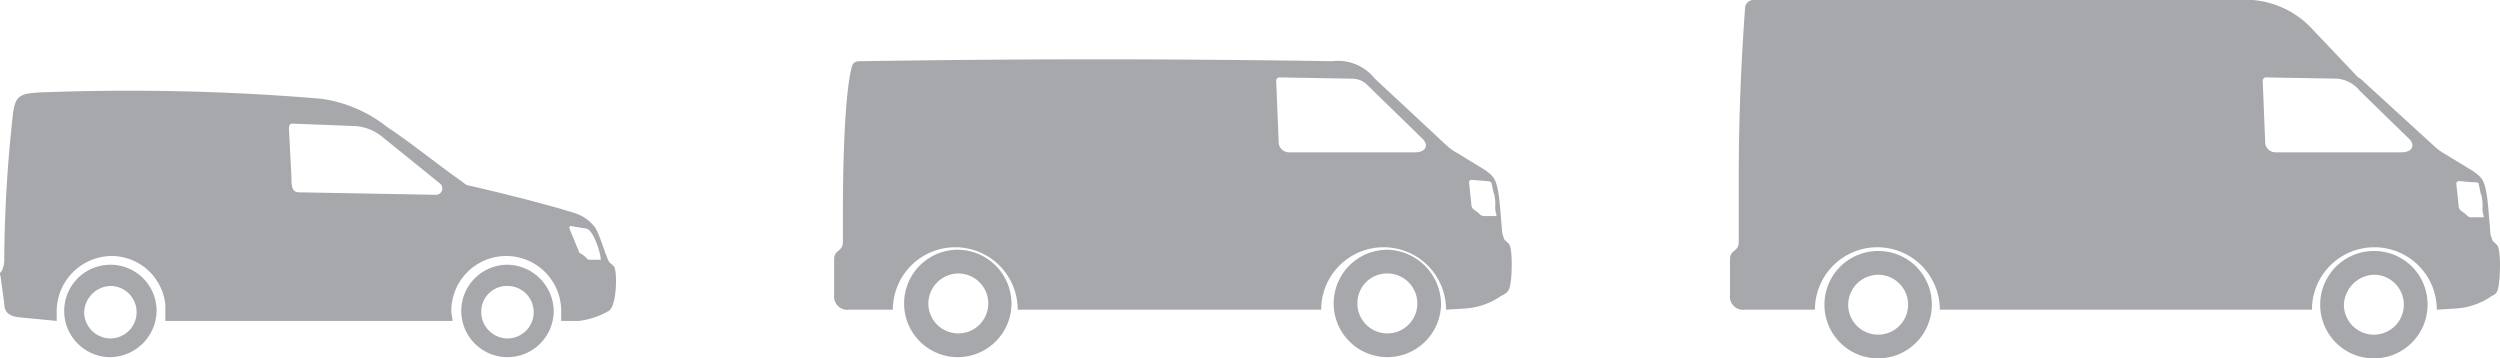 <?xml version="1.0" encoding="UTF-8"?> <svg xmlns="http://www.w3.org/2000/svg" viewBox="0 0 200.2 28.7"><defs><style>.cls-1{fill:#a6a8ab;}</style></defs><title>cars</title><g id="Laag_2" data-name="Laag 2"><g id="Laag_1-2" data-name="Laag 1"><path class="cls-1" d="M200.14,22.5c.1-.9.1-2.7-.2-2.9l-.2-.2c-.2-.1-.2-.4-.3-.6-.1-1.2-.2-2.6-.3-3.2-.2-1.2-.4-1.4-1.1-1.9l-2.3-1.4a4.23,4.23,0,0,1-.7-.5l-5.8-5.3a1.38,1.38,0,0,0-.4-.3l-3.7-3.9a7.28,7.28,0,0,0-5.9-2.3h-38.8a.68.68,0,0,0-.7.7c-.3,4.2-.5,8.7-.5,13.2h0v5.2c0,.6,0,.7-.5,1.1a.76.76,0,0,0-.2.5v2.9a1.06,1.06,0,0,0,1.2,1.2h5.6a5,5,0,0,1,10,0h29.8a5,5,0,0,1,10,0l1.6-.1a5.58,5.58,0,0,0,2.8-1c.5-.2.5-.5.6-1.2ZM189,7.3l3.8,3.7c.7.6.4,1.2-.5,1.2h-10.1a.85.85,0,0,1-.8-.7l-.2-5a.27.27,0,0,1,.3-.3l5.7.1a2.69,2.69,0,0,1,1.8,1Zm1.1,12.8a4.3,4.3,0,1,0,4.3,4.3,4.27,4.27,0,0,0-4.3-4.3Zm0,1.9a2.4,2.4,0,1,1-2.4,2.4,2.5,2.5,0,0,1,2.4-2.4Zm-39.7-1.9a4.3,4.3,0,1,0,4.3,4.3,4.27,4.27,0,0,0-4.3-4.3Zm0,1.9a2.4,2.4,0,1,1-2.4,2.4,2.43,2.43,0,0,1,2.4-2.4Zm48.1-7.2c.1.3.1.6.2.8a3.4,3.4,0,0,1,.1,1,1.7,1.7,0,0,0,.1.7c0,.1,0,.1-.2.1H198a.6.6,0,0,1-.4-.1,2.18,2.18,0,0,0-.5-.4c-.2-.2-.1-.1-.2-.3l-.2-1.9a.22.22,0,0,1,.2-.2l1.2.1c.3,0,.4,0,.4.2Z"></path><path class="cls-1" d="M121,22.4c.1-.9.1-2.7-.2-2.9l-.2-.2c-.2-.1-.2-.4-.3-.6-.1-1.2-.2-2.6-.3-3.2-.2-1.2-.4-1.4-1.1-1.9l-2.3-1.4a4.23,4.23,0,0,1-.7-.5l-5.8-5.4a3.77,3.77,0,0,0-3.4-1.4c-13.5-.2-24.2-.2-37.8,0-.4,0-.6.1-.7.5-.5,1.9-.7,6.9-.7,11.4v2.3c0,.6,0,.7-.5,1.1a.76.76,0,0,0-.2.5v2.9A1.06,1.06,0,0,0,68,24.8h3.5a5,5,0,1,1,10,0h24.3a5,5,0,0,1,10,0l1.6-.1a5.58,5.58,0,0,0,2.8-1c.7-.3.7-.6.8-1.3ZM110,7.3l3.8,3.7c.7.6.4,1.2-.5,1.2h-10.1a.85.85,0,0,1-.8-.7l-.2-5a.27.27,0,0,1,.3-.3l5.7.1c.9,0,1.2.4,1.8,1Zm1.1,12.7a4.3,4.3,0,1,0,4.3,4.3,4.4,4.4,0,0,0-4.3-4.3Zm0,1.9a2.4,2.4,0,1,1-2.4,2.4,2.37,2.37,0,0,1,2.4-2.4ZM76.74,20A4.3,4.3,0,1,0,81,24.3a4.33,4.33,0,0,0-4.3-4.3Zm0,1.9a2.4,2.4,0,1,1-2.4,2.4,2.43,2.43,0,0,1,2.4-2.4Zm42.7-7.2c.1.3.1.6.2.8a3.4,3.4,0,0,1,.1,1,1.7,1.7,0,0,0,.1.7c0,.1,0,.1-.2.1h-.7a.6.6,0,0,1-.4-.1,2.18,2.18,0,0,0-.5-.4c-.2-.2-.1-.1-.2-.3l-.2-1.9a.22.22,0,0,1,.2-.2l1.2.1c.3,0,.4.1.4.2Z"></path><path class="cls-1" d="M8.84,21.2a3.7,3.7,0,0,0,0,7.4,3.76,3.76,0,0,0,3.7-3.7A3.69,3.69,0,0,0,8.84,21.2Zm0,5.9A2.11,2.11,0,0,1,6.74,25a2.18,2.18,0,0,1,2.1-2.1,2.1,2.1,0,0,1,0,4.2Z"></path><path class="cls-1" d="M40.64,21.2a3.7,3.7,0,1,0,3.7,3.7A3.76,3.76,0,0,0,40.64,21.2Zm0,5.9a2.11,2.11,0,0,1-2.1-2.1,2.05,2.05,0,0,1,2.1-2.1,2.1,2.1,0,0,1,0,4.2Z"></path><path class="cls-1" d="M49.14,21.3a.1.1,0,0,1-.1-.1c-.1-.1-.2-.1-.3-.3-.3-.6-.7-2.1-1.1-2.7a3.27,3.27,0,0,0-1.5-1.1c-2.2-.7-5.8-1.6-8.4-2.2-.5-.1-.4-.1-.8-.4-2-1.4-4.2-3.2-5.9-4.3a10.87,10.87,0,0,0-5.4-2.3,184.76,184.76,0,0,0-22.4-.5c-1.6.1-2,.2-2.2,1.7a111.14,111.14,0,0,0-.7,11.6,2.15,2.15,0,0,1-.2,1c-.1.1-.2.2-.1.4l.3,2.2c0,.8.5,1,1.1,1.1l3.1.3v-.8a4.44,4.44,0,0,1,4.4-4.4,4.34,4.34,0,0,1,4.3,3.9v1.3h23c0-.2-.1-.5-.1-.8a4.4,4.4,0,0,1,8.8,0v.8h1.4a6.19,6.19,0,0,0,2.4-.8C49.44,24.5,49.44,21.5,49.14,21.3Zm-14.2-5.7-11-.2c-.6,0-.6-.6-.6-1.2l-.2-3.8c0-.3,0-.5.3-.5l5.1.2a3.86,3.86,0,0,1,2,.8l4.7,3.8A.51.51,0,0,1,34.94,15.6ZM48,20.8h-.7c-.2,0-.2,0-.3-.1a2.18,2.18,0,0,0-.5-.4c-.2-.1-.1-.1-.2-.3l-.7-1.7c0-.1,0-.2.1-.2l1.2.2c.6,0,1.2,2,1.2,2.4C48.14,20.8,48.14,20.8,48,20.8Z"></path></g></g></svg> 